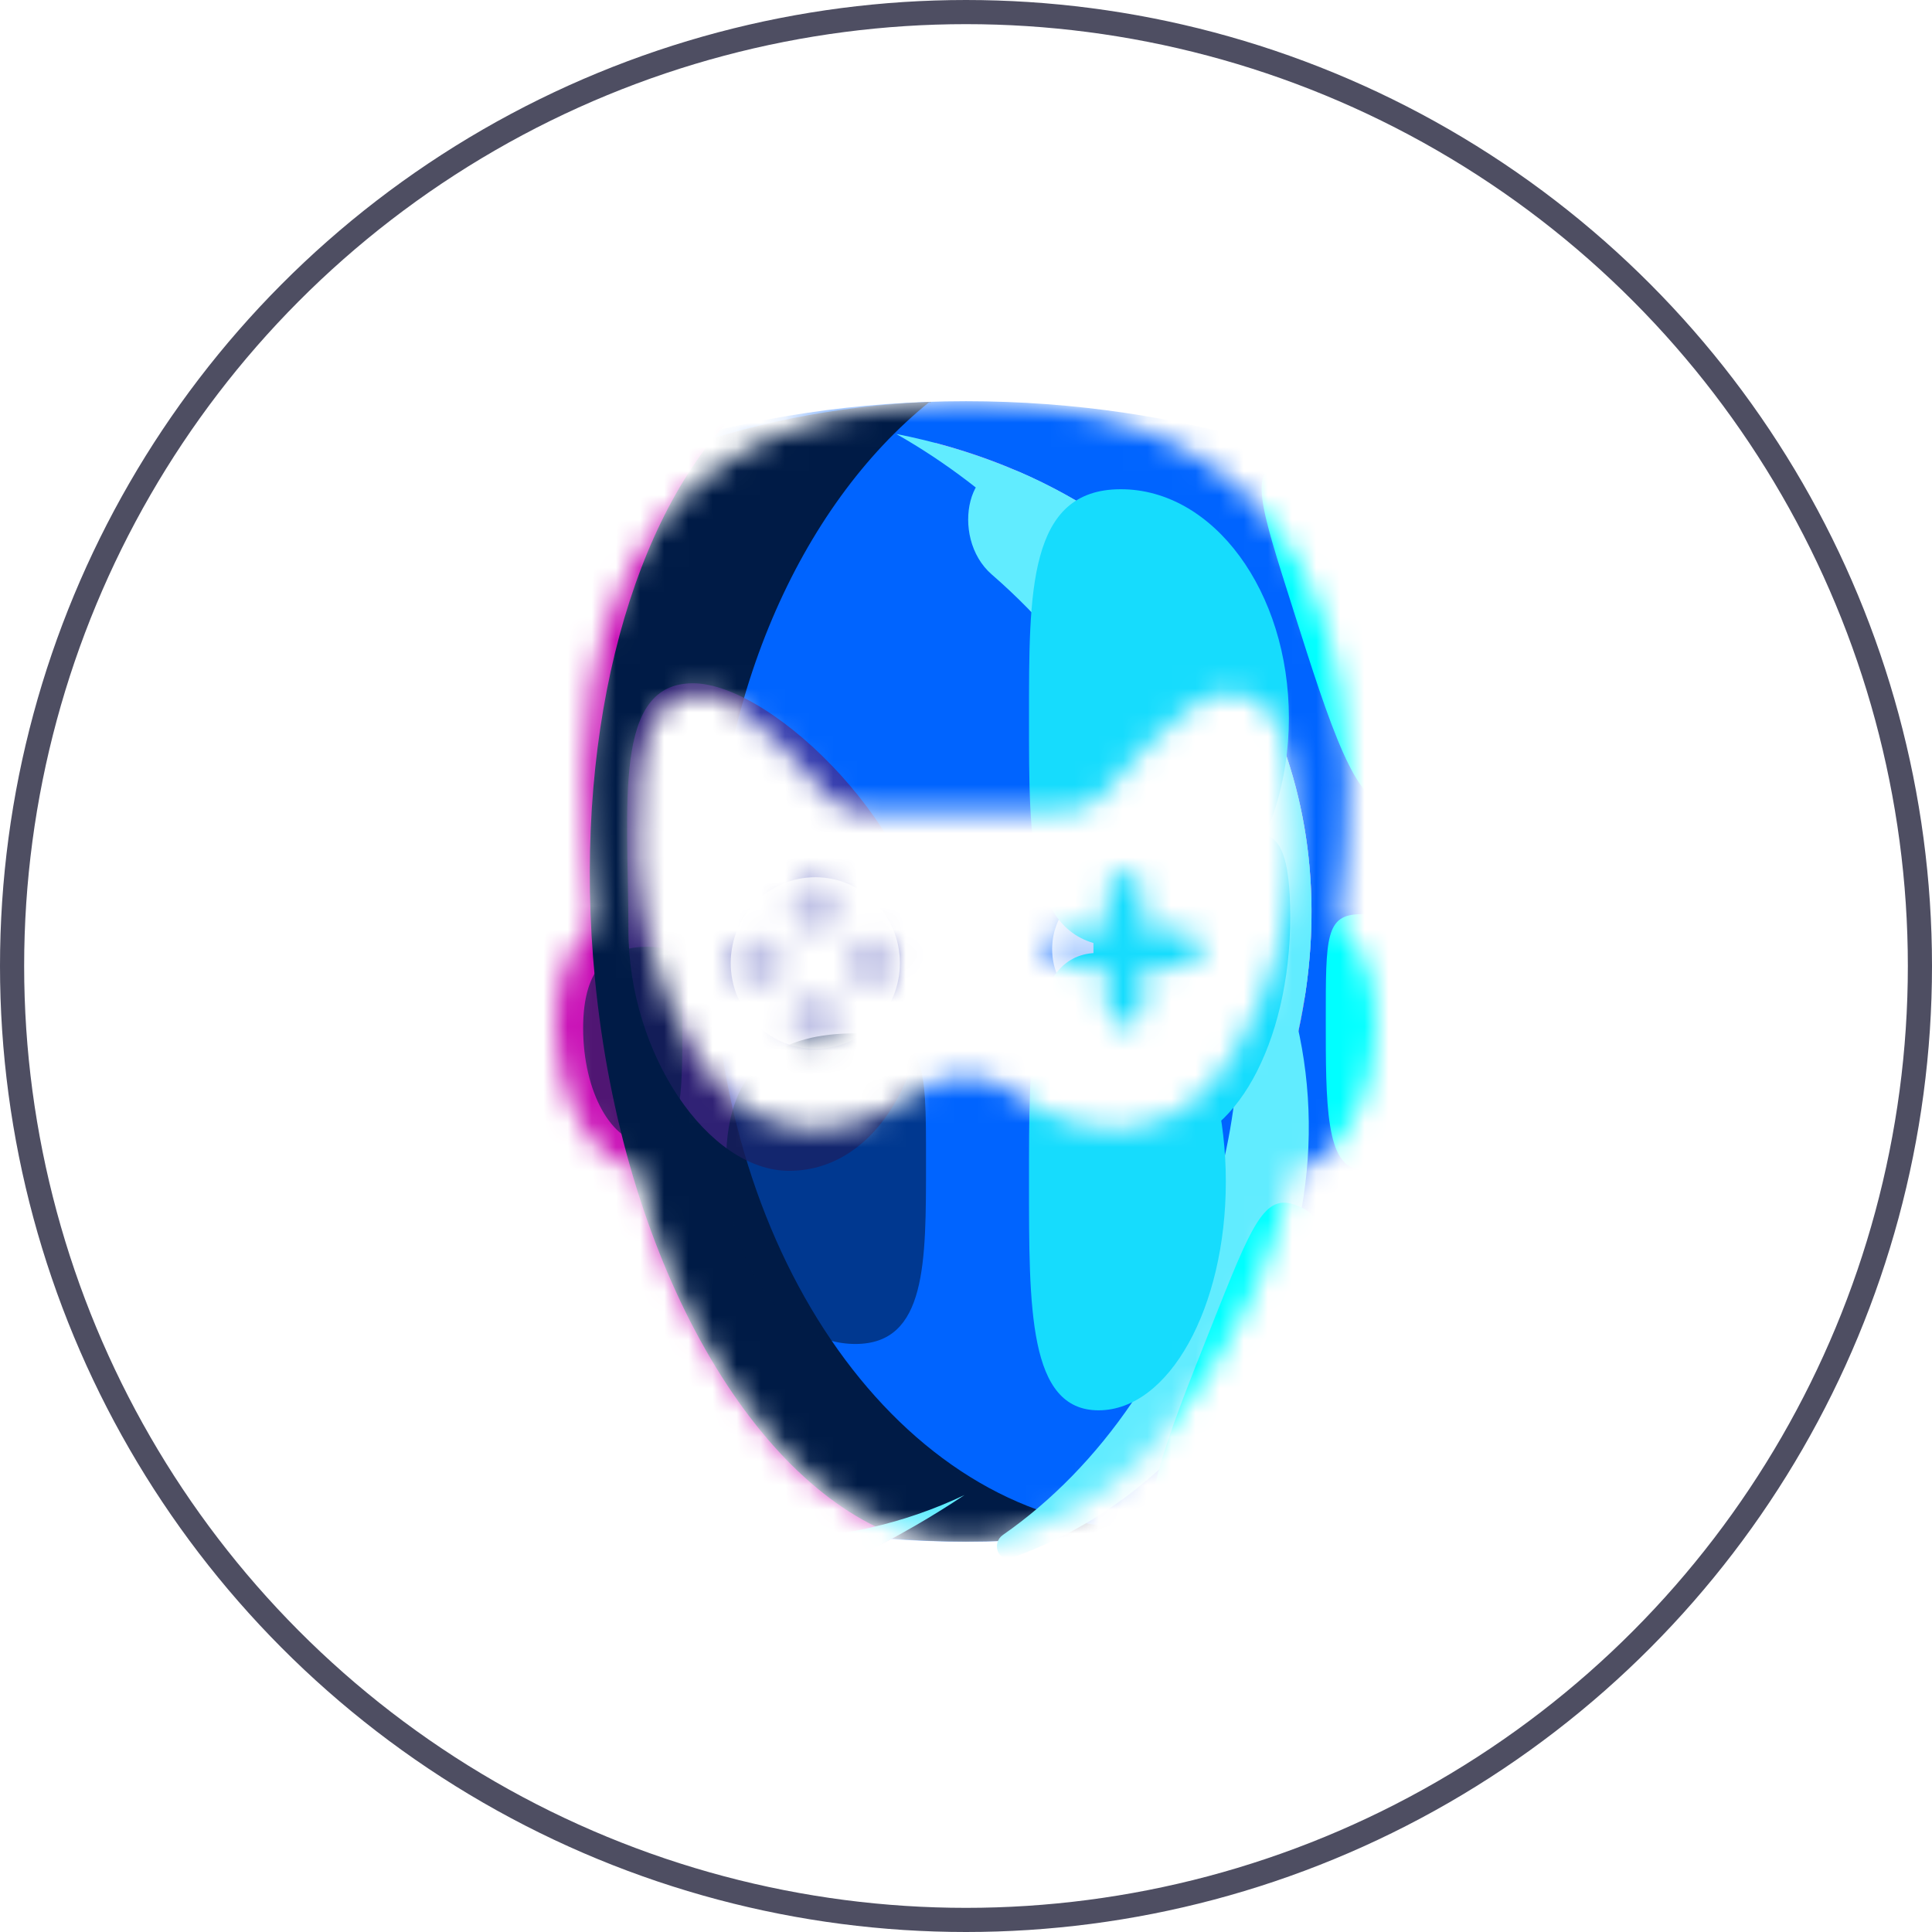 <svg width="80" height="80" viewBox="0 0 80 80" fill="none" xmlns="http://www.w3.org/2000/svg">
<circle cx="40" cy="40" r="39.5" fill="white" stroke="#4E4E62"/>
<mask id="mask0_23873_55697" style="mask-type:alpha" maskUnits="userSpaceOnUse" x="23" y="16" width="34" height="48">
<path fill-rule="evenodd" clip-rule="evenodd" d="M47.133 60.55C47.133 60.55 52.386 55.34 53.531 48.335C56.611 48.335 58.513 40.887 55.433 38.267C55.444 38.032 55.481 37.681 55.529 37.236C56.045 32.434 57.744 16.613 40 16.613C22.258 16.613 23.955 32.43 24.471 37.234C24.518 37.681 24.556 38.032 24.567 38.267C21.487 40.887 23.389 48.335 26.469 48.335C27.614 55.34 32.867 60.55 32.867 60.55C33.951 61.646 36.895 63.837 40 63.837C43.105 63.837 46.049 61.646 47.133 60.55ZM28.77 43.563C32.367 49.483 37.785 45.365 37.785 45.365C38.403 44.896 39.133 44.551 39.98 44.559C40.828 44.566 41.505 44.9 42.114 45.362C42.114 45.362 47.532 49.481 51.129 43.562C54.725 37.645 53.276 31.201 53.276 31.201C53.022 29.623 52.185 28.57 50.606 28.702C49.032 28.834 45.614 32.952 45.614 32.952C45.332 33.291 44.74 33.568 44.301 33.568L35.601 33.57C35.161 33.57 34.57 33.292 34.288 32.953C34.288 32.953 30.87 28.836 29.293 28.704C27.716 28.572 26.877 29.625 26.625 31.202C26.625 31.202 25.174 37.645 28.77 43.563ZM32.747 42.181C32.747 41.619 33.201 41.163 33.762 41.163C34.323 41.163 34.778 41.619 34.778 42.181C34.778 42.743 34.323 43.198 33.762 43.198C33.201 43.198 32.747 42.743 32.747 42.181ZM45.817 41.729C45.817 42.149 46.157 42.49 46.576 42.49C46.996 42.49 47.336 42.149 47.336 41.729V40.074H48.988C49.407 40.074 49.748 39.733 49.748 39.313C49.748 38.892 49.407 38.552 48.988 38.552H47.336V36.897C47.336 36.477 46.996 36.136 46.576 36.136C46.157 36.136 45.817 36.477 45.817 36.897V38.552H44.164C43.745 38.552 43.405 38.892 43.405 39.313C43.405 39.733 43.745 40.074 44.164 40.074H45.817V41.729ZM33.762 36.586C33.201 36.586 32.747 37.041 32.747 37.603C32.747 38.165 33.201 38.62 33.762 38.62C34.323 38.62 34.778 38.165 34.778 37.603C34.778 37.041 34.323 36.586 33.762 36.586ZM31.477 38.874C32.038 38.874 32.493 39.33 32.493 39.892C32.493 40.454 32.038 40.909 31.477 40.909C30.916 40.909 30.462 40.454 30.462 39.892C30.462 39.33 30.916 38.874 31.477 38.874ZM37.063 39.892C37.063 39.33 36.608 38.874 36.047 38.874C35.486 38.874 35.032 39.33 35.032 39.892C35.032 40.454 35.486 40.909 36.047 40.909C36.608 40.909 37.063 40.454 37.063 39.892Z" fill="#0064FF"/>
</mask>
<g mask="url(#mask0_23873_55697)">
<path d="M39.999 63.837C58.004 63.837 72.599 53.265 72.599 40.225C72.599 27.185 58.004 16.613 39.999 16.613C21.995 16.613 7.4 27.185 7.4 40.225C7.4 53.265 21.995 63.837 39.999 63.837Z" fill="#0064FF"/>
<g filter="url(#filter0_f_23873_55697)">
<path fill-rule="evenodd" clip-rule="evenodd" d="M57.206 59.397C62.213 54.952 65.532 47.165 65.532 38.302C65.532 33.586 64.592 29.175 62.959 25.41C67.037 29.46 69.479 34.613 69.479 40.222C69.479 48.119 64.639 55.11 57.206 59.397ZM46.404 63.275C44.342 63.641 42.199 63.834 40 63.834C23.719 63.834 10.521 53.262 10.521 40.222C10.521 27.587 22.911 17.27 38.49 16.641C33.112 20.969 29.494 29.049 29.494 38.302C29.494 51.603 36.969 62.48 46.404 63.275Z" fill="#001B46"/>
</g>
<g filter="url(#filter1_f_23873_55697)">
<path fill-rule="evenodd" clip-rule="evenodd" d="M31.846 65.978C19.33 70.438 6.238 67.207 0.667 57.51C-5.619 46.568 -0.022 31.407 13.157 23.033C11.218 28.028 11.312 34.441 13.591 40.801C14.078 44.804 15.45 49 17.746 52.997C21.347 59.265 26.508 63.8 31.846 65.978ZM51.508 40.4C51.02 36.397 49.649 32.201 47.353 28.204C45.007 24.12 41.998 20.772 38.71 18.332C44.258 19.79 48.936 23.025 51.727 27.883C54.808 33.247 55.034 39.625 52.911 45.72C52.612 43.964 52.145 42.18 51.508 40.4Z" fill="#DF61FF"/>
</g>
<g filter="url(#filter2_f_23873_55697)">
<path fill-rule="evenodd" clip-rule="evenodd" d="M51.958 48.101C55.044 41.317 55.212 33.954 51.727 27.888C50.71 26.118 49.442 24.564 47.973 23.232C50.092 27.214 51.609 32.263 52.155 37.842C52.508 41.453 52.419 44.928 51.958 48.101ZM37.152 63.597C23.225 71.234 7.034 68.597 0.667 57.515C-5.821 46.222 0.35 30.434 14.45 22.253C19.531 19.305 24.949 17.747 30.104 17.488C25.969 22.009 23.681 30.78 24.638 40.561C25.763 52.06 31.018 61.314 37.152 63.597Z" fill="#C910B6"/>
</g>
<g filter="url(#filter3_f_23873_55697)">
<path fill-rule="evenodd" clip-rule="evenodd" d="M48.266 54.186C52.445 47.016 52.439 37.062 47.478 28.425C44.845 23.842 41.194 20.288 37.111 17.969C43.355 19.195 48.672 22.569 51.727 27.886C56.292 35.833 54.589 46.005 48.266 54.186ZM39.938 61.906C39.293 62.337 38.628 62.751 37.944 63.148C23.844 71.329 7.155 68.806 0.667 57.513C-4.701 48.169 -1.403 35.748 7.882 27.105C5.096 33.952 5.624 42.574 9.991 50.176C16.633 61.738 29.751 66.75 39.938 61.906Z" fill="#61ECFF"/>
</g>
<g filter="url(#filter4_f_23873_55697)">
<path fill-rule="evenodd" clip-rule="evenodd" d="M54.049 41.157C53.687 43.561 49.938 42.066 49.615 39.656C49.185 36.448 48.144 33.285 46.446 30.329C44.991 27.797 43.164 25.608 41.068 23.789C39.273 22.233 40.108 18.619 42.28 19.572C46.25 21.315 49.558 24.11 51.727 27.884C54.045 31.919 54.747 36.527 54.049 41.157Z" fill="#61ECFF"/>
</g>
<g filter="url(#filter5_f_23873_55697)">
<path fill-rule="evenodd" clip-rule="evenodd" d="M41.888 64.506C41.329 64.701 41.042 63.896 41.529 63.558C45.545 60.762 48.83 56.114 50.358 50.384C51.651 45.536 51.468 40.727 50.117 36.672C49.932 36.116 50.617 35.668 50.95 36.15C53.909 40.427 55.028 46.076 53.536 51.672C51.869 57.923 47.346 62.596 41.888 64.506Z" fill="#61ECFF"/>
</g>
<g filter="url(#filter6_f_23873_55697)">
<path d="M38.437 39.779C38.437 44.939 36.015 48.481 32.675 48.481C29.334 48.481 26.021 43.659 26.021 38.499C26.021 33.34 25.355 28.293 28.695 28.293C32.036 28.293 38.437 34.619 38.437 39.779Z" fill="#432488" fill-opacity="0.7"/>
</g>
<g filter="url(#filter7_f_23873_55697)">
<path d="M33.76 43.427C35.694 43.427 37.262 41.837 37.262 39.876C37.262 37.914 35.694 36.324 33.76 36.324C31.826 36.324 30.258 37.914 30.258 39.876C30.258 41.837 31.826 43.427 33.76 43.427Z" fill="white" fill-opacity="0.7"/>
</g>
<g filter="url(#filter8_f_23873_55697)">
<path d="M46.591 42.21C48.261 42.21 49.615 40.906 49.615 39.298C49.615 37.69 48.261 36.387 46.591 36.387C44.921 36.387 43.566 37.69 43.566 39.298C43.566 40.906 44.921 42.21 46.591 42.21Z" fill="white" fill-opacity="0.7"/>
</g>
<g filter="url(#filter9_f_23873_55697)">
<path d="M50.759 48.927C50.759 54.158 48.399 58.398 45.488 58.398C42.577 58.398 42.609 54.158 42.609 48.927C42.609 43.697 42.577 39.457 45.488 39.457C48.399 39.457 50.759 43.697 50.759 48.927Z" fill="#16DCFD"/>
</g>
<g filter="url(#filter10_f_23873_55697)">
<path d="M53.425 37.983C53.425 43.213 51.065 47.453 48.154 47.453C45.243 47.453 45.276 43.213 45.276 37.983C45.276 36.291 45.847 34.985 48.758 34.985C51.669 34.985 53.425 32.753 53.425 37.983Z" fill="#16DCFD"/>
</g>
<g filter="url(#filter11_f_23873_55697)">
<path d="M53.37 29.728C53.37 34.958 50.254 39.198 46.41 39.198C42.566 39.198 42.609 34.958 42.609 29.728C42.609 24.498 42.566 20.258 46.41 20.258C50.254 20.258 53.37 24.498 53.37 29.728Z" fill="#16DCFD"/>
</g>
<g opacity="0.6" filter="url(#filter12_f_23873_55697)">
<path d="M30.067 48.111C30.067 52.275 32.464 55.651 35.42 55.651C38.377 55.651 38.344 52.275 38.344 48.111C38.344 43.947 38.377 42.789 35.42 42.789C32.464 42.789 30.067 43.947 30.067 48.111Z" fill="#001B46"/>
</g>
<g opacity="0.6" filter="url(#filter13_f_23873_55697)">
<path d="M24.146 42.575C24.146 45.214 25.335 47.352 26.802 47.352C28.269 47.352 28.252 45.214 28.252 42.575C28.252 39.937 28.269 39.203 26.802 39.203C25.335 39.203 24.146 39.937 24.146 42.575Z" fill="#001B46"/>
</g>
<g filter="url(#filter14_f_23873_55697)">
<path d="M59.036 42.224C59.036 45.642 57.838 48.413 56.359 48.413C54.881 48.413 54.898 45.642 54.898 42.224C54.898 38.806 54.881 37.855 56.359 37.855C57.838 37.855 59.036 38.806 59.036 42.224Z" fill="#00FFFF"/>
</g>
<g filter="url(#filter15_f_23873_55697)">
<path d="M53.93 56.648C52.152 61.132 49.597 64.32 48.224 63.77C46.85 63.22 48.307 59.592 50.086 55.108C51.864 50.625 52.343 49.372 53.716 49.922C55.09 50.472 55.708 52.165 53.93 56.648Z" fill="#00FFFF"/>
</g>
<g filter="url(#filter16_f_23873_55697)">
<path d="M57.526 24.086C58.988 28.683 59.033 32.776 57.624 33.229C56.216 33.681 55.046 29.95 53.584 25.353C52.121 20.756 51.698 19.482 53.106 19.03C54.514 18.577 56.063 19.489 57.526 24.086Z" fill="#00FFFF"/>
</g>
</g>
<defs>
<filter id="filter0_f_23873_55697" x="-2.805" y="3.314" width="85.611" height="73.844" filterUnits="userSpaceOnUse" color-interpolation-filters="sRGB">
<feFlood flood-opacity="0" result="BackgroundImageFix"/>
<feBlend mode="normal" in="SourceGraphic" in2="BackgroundImageFix" result="shape"/>
<feGaussianBlur stdDeviation="6.663" result="effect1_foregroundBlur_23873_55697"/>
</filter>
<filter id="filter1_f_23873_55697" x="-20.753" y="-0.508" width="93.9" height="87.298" filterUnits="userSpaceOnUse" color-interpolation-filters="sRGB">
<feFlood flood-opacity="0" result="BackgroundImageFix"/>
<feBlend mode="normal" in="SourceGraphic" in2="BackgroundImageFix" result="shape"/>
<feGaussianBlur stdDeviation="9.42" result="effect1_foregroundBlur_23873_55697"/>
</filter>
<filter id="filter2_f_23873_55697" x="-20.753" y="-1.352" width="93.9" height="88.146" filterUnits="userSpaceOnUse" color-interpolation-filters="sRGB">
<feFlood flood-opacity="0" result="BackgroundImageFix"/>
<feBlend mode="normal" in="SourceGraphic" in2="BackgroundImageFix" result="shape"/>
<feGaussianBlur stdDeviation="9.42" result="effect1_foregroundBlur_23873_55697"/>
</filter>
<filter id="filter3_f_23873_55697" x="-17.996" y="1.886" width="88.386" height="82.151" filterUnits="userSpaceOnUse" color-interpolation-filters="sRGB">
<feFlood flood-opacity="0" result="BackgroundImageFix"/>
<feBlend mode="normal" in="SourceGraphic" in2="BackgroundImageFix" result="shape"/>
<feGaussianBlur stdDeviation="8.042" result="effect1_foregroundBlur_23873_55697"/>
</filter>
<filter id="filter4_f_23873_55697" x="22.169" y="1.493" width="50.059" height="58.804" filterUnits="userSpaceOnUse" color-interpolation-filters="sRGB">
<feFlood flood-opacity="0" result="BackgroundImageFix"/>
<feBlend mode="normal" in="SourceGraphic" in2="BackgroundImageFix" result="shape"/>
<feGaussianBlur stdDeviation="8.961" result="effect1_foregroundBlur_23873_55697"/>
</filter>
<filter id="filter5_f_23873_55697" x="31.631" y="26.295" width="32.214" height="47.89" filterUnits="userSpaceOnUse" color-interpolation-filters="sRGB">
<feFlood flood-opacity="0" result="BackgroundImageFix"/>
<feBlend mode="normal" in="SourceGraphic" in2="BackgroundImageFix" result="shape"/>
<feGaussianBlur stdDeviation="4.825" result="effect1_foregroundBlur_23873_55697"/>
</filter>
<filter id="filter6_f_23873_55697" x="19.074" y="21.4" width="26.256" height="33.973" filterUnits="userSpaceOnUse" color-interpolation-filters="sRGB">
<feFlood flood-opacity="0" result="BackgroundImageFix"/>
<feBlend mode="normal" in="SourceGraphic" in2="BackgroundImageFix" result="shape"/>
<feGaussianBlur stdDeviation="3.446" result="effect1_foregroundBlur_23873_55697"/>
</filter>
<filter id="filter7_f_23873_55697" x="24.284" y="30.35" width="18.951" height="19.049" filterUnits="userSpaceOnUse" color-interpolation-filters="sRGB">
<feFlood flood-opacity="0" result="BackgroundImageFix"/>
<feBlend mode="normal" in="SourceGraphic" in2="BackgroundImageFix" result="shape"/>
<feGaussianBlur stdDeviation="2.987" result="effect1_foregroundBlur_23873_55697"/>
</filter>
<filter id="filter8_f_23873_55697" x="37.593" y="30.413" width="17.996" height="17.772" filterUnits="userSpaceOnUse" color-interpolation-filters="sRGB">
<feFlood flood-opacity="0" result="BackgroundImageFix"/>
<feBlend mode="normal" in="SourceGraphic" in2="BackgroundImageFix" result="shape"/>
<feGaussianBlur stdDeviation="2.987" result="effect1_foregroundBlur_23873_55697"/>
</filter>
<filter id="filter9_f_23873_55697" x="33.879" y="30.726" width="25.612" height="36.403" filterUnits="userSpaceOnUse" color-interpolation-filters="sRGB">
<feFlood flood-opacity="0" result="BackgroundImageFix"/>
<feBlend mode="normal" in="SourceGraphic" in2="BackgroundImageFix" result="shape"/>
<feGaussianBlur stdDeviation="4.365" result="effect1_foregroundBlur_23873_55697"/>
</filter>
<filter id="filter10_f_23873_55697" x="36.545" y="25.781" width="25.612" height="30.403" filterUnits="userSpaceOnUse" color-interpolation-filters="sRGB">
<feFlood flood-opacity="0" result="BackgroundImageFix"/>
<feBlend mode="normal" in="SourceGraphic" in2="BackgroundImageFix" result="shape"/>
<feGaussianBlur stdDeviation="4.365" result="effect1_foregroundBlur_23873_55697"/>
</filter>
<filter id="filter11_f_23873_55697" x="33.879" y="11.527" width="28.222" height="36.403" filterUnits="userSpaceOnUse" color-interpolation-filters="sRGB">
<feFlood flood-opacity="0" result="BackgroundImageFix"/>
<feBlend mode="normal" in="SourceGraphic" in2="BackgroundImageFix" result="shape"/>
<feGaussianBlur stdDeviation="4.365" result="effect1_foregroundBlur_23873_55697"/>
</filter>
<filter id="filter12_f_23873_55697" x="20.417" y="33.139" width="27.577" height="32.163" filterUnits="userSpaceOnUse" color-interpolation-filters="sRGB">
<feFlood flood-opacity="0" result="BackgroundImageFix"/>
<feBlend mode="normal" in="SourceGraphic" in2="BackgroundImageFix" result="shape"/>
<feGaussianBlur stdDeviation="4.825" result="effect1_foregroundBlur_23873_55697"/>
</filter>
<filter id="filter13_f_23873_55697" x="16.83" y="31.888" width="18.737" height="22.779" filterUnits="userSpaceOnUse" color-interpolation-filters="sRGB">
<feFlood flood-opacity="0" result="BackgroundImageFix"/>
<feBlend mode="normal" in="SourceGraphic" in2="BackgroundImageFix" result="shape"/>
<feGaussianBlur stdDeviation="3.658" result="effect1_foregroundBlur_23873_55697"/>
</filter>
<filter id="filter14_f_23873_55697" x="47.582" y="30.54" width="18.769" height="25.189" filterUnits="userSpaceOnUse" color-interpolation-filters="sRGB">
<feFlood flood-opacity="0" result="BackgroundImageFix"/>
<feBlend mode="normal" in="SourceGraphic" in2="BackgroundImageFix" result="shape"/>
<feGaussianBlur stdDeviation="3.658" result="effect1_foregroundBlur_23873_55697"/>
</filter>
<filter id="filter15_f_23873_55697" x="36.652" y="38.772" width="29.401" height="36.088" filterUnits="userSpaceOnUse" color-interpolation-filters="sRGB">
<feFlood flood-opacity="0" result="BackgroundImageFix"/>
<feBlend mode="normal" in="SourceGraphic" in2="BackgroundImageFix" result="shape"/>
<feGaussianBlur stdDeviation="5.514" result="effect1_foregroundBlur_23873_55697"/>
</filter>
<filter id="filter16_f_23873_55697" x="41.214" y="7.897" width="28.467" height="36.397" filterUnits="userSpaceOnUse" color-interpolation-filters="sRGB">
<feFlood flood-opacity="0" result="BackgroundImageFix"/>
<feBlend mode="normal" in="SourceGraphic" in2="BackgroundImageFix" result="shape"/>
<feGaussianBlur stdDeviation="5.514" result="effect1_foregroundBlur_23873_55697"/>
</filter>
</defs>
</svg>
